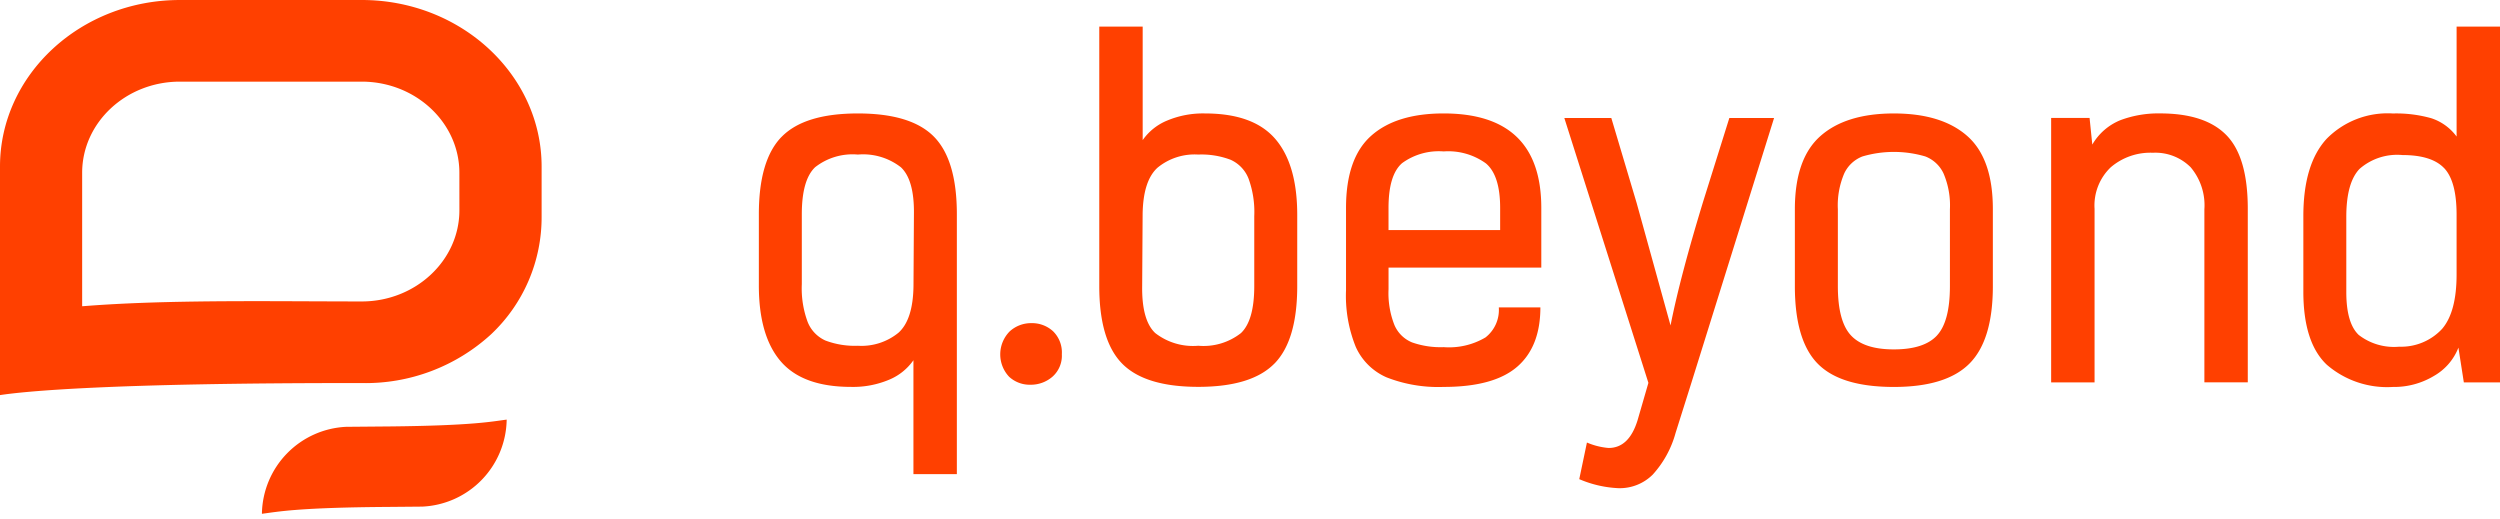 <svg xmlns="http://www.w3.org/2000/svg" width="400" height="83" fill="none"><path fill="#FF4000" d="M144.13 26.753a9.833 9.833 0 0 0-6.871-2.023 9.698 9.698 0 0 0-6.838 2.023c-1.421 1.35-2.132 3.858-2.132 7.522v11.21a15.432 15.432 0 0 0 .941 6.038 5.461 5.461 0 0 0 2.854 2.968c1.653.618 3.414.9 5.178.83a9.353 9.353 0 0 0 6.508-2.096c1.542-1.397 2.338-3.88 2.388-7.45l.07-11.5c.051-3.663-.647-6.17-2.094-7.521m-19.058-4.874c2.436-2.484 6.497-3.727 12.183-3.728 5.685 0 9.746 1.242 12.182 3.728 2.437 2.483 3.655 6.616 3.655 12.401v41.585h-6.947v-18.23a8.896 8.896 0 0 1-3.871 3.11 14.838 14.838 0 0 1-6.113 1.157c-5.156 0-8.905-1.362-11.246-4.086-2.341-2.724-3.509-6.785-3.503-12.183V34.278c0-5.787 1.219-9.92 3.655-12.4m36.468 31.156a5.065 5.065 0 0 1 3.47-1.331 4.98 4.98 0 0 1 3.471 1.288 4.752 4.752 0 0 1 1.415 3.685 4.487 4.487 0 0 1-1.5 3.596 5.283 5.283 0 0 1-3.556 1.285 4.852 4.852 0 0 1-3.389-1.285 5.228 5.228 0 0 1 .089-7.237m23.309.261a9.829 9.829 0 0 0 6.871 2.024 9.694 9.694 0 0 0 6.831-2.024c1.422-1.35 2.132-3.856 2.132-7.521v-11.21a15.475 15.475 0 0 0-.936-6.04 5.493 5.493 0 0 0-2.859-2.966 13.148 13.148 0 0 0-5.168-.83 9.343 9.343 0 0 0-6.51 2.097c-1.544 1.398-2.34 3.88-2.388 7.45l-.073 11.5c-.049 3.663.651 6.17 2.1 7.521m19.057 4.874c-2.437 2.484-6.498 3.726-12.183 3.725-5.685-.001-9.746-1.243-12.183-3.725-2.436-2.48-3.655-6.614-3.655-12.401V4.26h6.945v18.16a8.856 8.856 0 0 1 3.866-3.11 14.817 14.817 0 0 1 6.113-1.158c5.156 0 8.905 1.362 11.246 4.087 2.341 2.725 3.509 6.786 3.503 12.183V45.78c0 5.787-1.219 9.92-3.655 12.402m36.121-21.372v-3.544c0-3.47-.759-5.845-2.276-7.122a10.288 10.288 0 0 0-6.763-1.916 9.957 9.957 0 0 0-6.652 1.878c-1.445 1.256-2.168 3.641-2.169 7.157v3.546l17.86.001Zm2.716 21.877c-2.487 2.147-6.405 3.22-11.755 3.22a22.69 22.69 0 0 1-9.113-1.523 9.593 9.593 0 0 1-4.949-4.882 21.835 21.835 0 0 1-1.558-9.078V33.266c0-5.3 1.338-9.145 4.016-11.534 2.677-2.389 6.545-3.583 11.605-3.582 10.415 0 15.623 5.04 15.623 15.116v9.549h-24.442v3.47a13.92 13.92 0 0 0 .94 5.714 5.212 5.212 0 0 0 2.819 2.784c1.625.568 3.342.826 5.062.761a11.448 11.448 0 0 0 6.69-1.554 5.572 5.572 0 0 0 2.132-4.81h6.653c0 4.195-1.241 7.365-3.723 9.509M272.57 32.04l4.125-13.163h7.157l-13.233 42.381-2.531 8.029a16.273 16.273 0 0 1-3.655 6.653 7.465 7.465 0 0 1-5.462 2.169 17.828 17.828 0 0 1-6.29-1.445l1.228-5.859a11.08 11.08 0 0 0 3.47.87c2.171 0 3.713-1.472 4.627-4.417l1.739-6.001-13.453-42.38h7.518l4.052 13.596 5.425 19.598c1.015-5.158 2.777-11.835 5.283-20.032Zm37.355 21.623c1.376-1.493 2.063-4.12 2.062-7.882V33.485c.097-1.957-.25-3.91-1.013-5.714a5.326 5.326 0 0 0-2.927-2.741 17.815 17.815 0 0 0-10.05 0 5.33 5.33 0 0 0-2.929 2.741 13.029 13.029 0 0 0-1.011 5.714v12.296c0 3.756.699 6.383 2.096 7.882 1.396 1.498 3.687 2.245 6.871 2.24 3.228 0 5.53-.747 6.906-2.24m-19.097 4.523c-2.436-2.48-3.655-6.613-3.655-12.4V33.487c0-5.399 1.363-9.304 4.089-11.715 2.726-2.412 6.643-3.618 11.752-3.619 5.109 0 9.027 1.206 11.755 3.619 2.728 2.412 4.089 6.317 4.083 11.715v12.296c0 5.736-1.241 9.858-3.722 12.367-2.481 2.508-6.521 3.762-12.118 3.761-5.691 0-9.753-1.242-12.184-3.726Zm43.499-39.314.435 4.264a9.198 9.198 0 0 1 4.484-3.903 17.254 17.254 0 0 1 6.362-1.087c4.823 0 8.368 1.167 10.634 3.502s3.399 6.253 3.398 11.754v27.772h-6.944v-27.69a9.408 9.408 0 0 0-2.199-6.725 7.98 7.98 0 0 0-6.043-2.318 9.746 9.746 0 0 0-6.725 2.313 8.436 8.436 0 0 0-2.604 6.657v27.77h-6.946v-42.31h6.148Zm56.73 8.031c-1.328-1.397-3.557-2.096-6.689-2.097a9.149 9.149 0 0 0-6.834 2.207c-1.421 1.47-2.131 4.037-2.131 7.702V46.72c0 3.328.664 5.62 1.992 6.873a9.226 9.226 0 0 0 6.472 1.878 8.932 8.932 0 0 0 6.869-2.857c1.545-1.808 2.316-4.713 2.313-8.716v-9.546c0-3.566-.663-6.05-1.988-7.45m3.147 34.28-.866-5.562a8.925 8.925 0 0 1-3.906 4.523 12.373 12.373 0 0 1-6.584 1.77 14.772 14.772 0 0 1-10.556-3.544c-2.511-2.364-3.766-6.269-3.765-11.716V34.575c0-5.545 1.243-9.667 3.727-12.367a13.689 13.689 0 0 1 10.594-4.052c2.077-.056 4.15.2 6.15.761a8.166 8.166 0 0 1 4.049 2.93V4.26H400v56.923h-5.787ZM73.503 33.643c0 8.042-7.014 14.59-15.635 14.59-2.634 0-5.342-.013-8.098-.024-12.096-.05-24.619-.096-35.495.707l-1.13.084V27.648c0-8.043 7.014-14.586 15.634-14.586h29.086c8.62 0 15.635 6.548 15.635 14.584l.003 5.997ZM57.868.002H28.782C12.909.002 0 11.953 0 26.652v36.564c3.807-.578 17.141-1.96 57.877-1.925a29.732 29.732 0 0 0 20.711-7.817 25.703 25.703 0 0 0 8.071-18.829V26.65C86.66 11.956 73.745 0 57.877 0m4.488 68.23-6.976.061a14.148 14.148 0 0 0-13.48 13.8v.116c2.537-.324 5.651-1 20.155-1.1l5.52-.05a14.15 14.15 0 0 0 13.483-13.803v-.115c-2.455.313-5.416.955-18.702 1.092Z"/></svg>